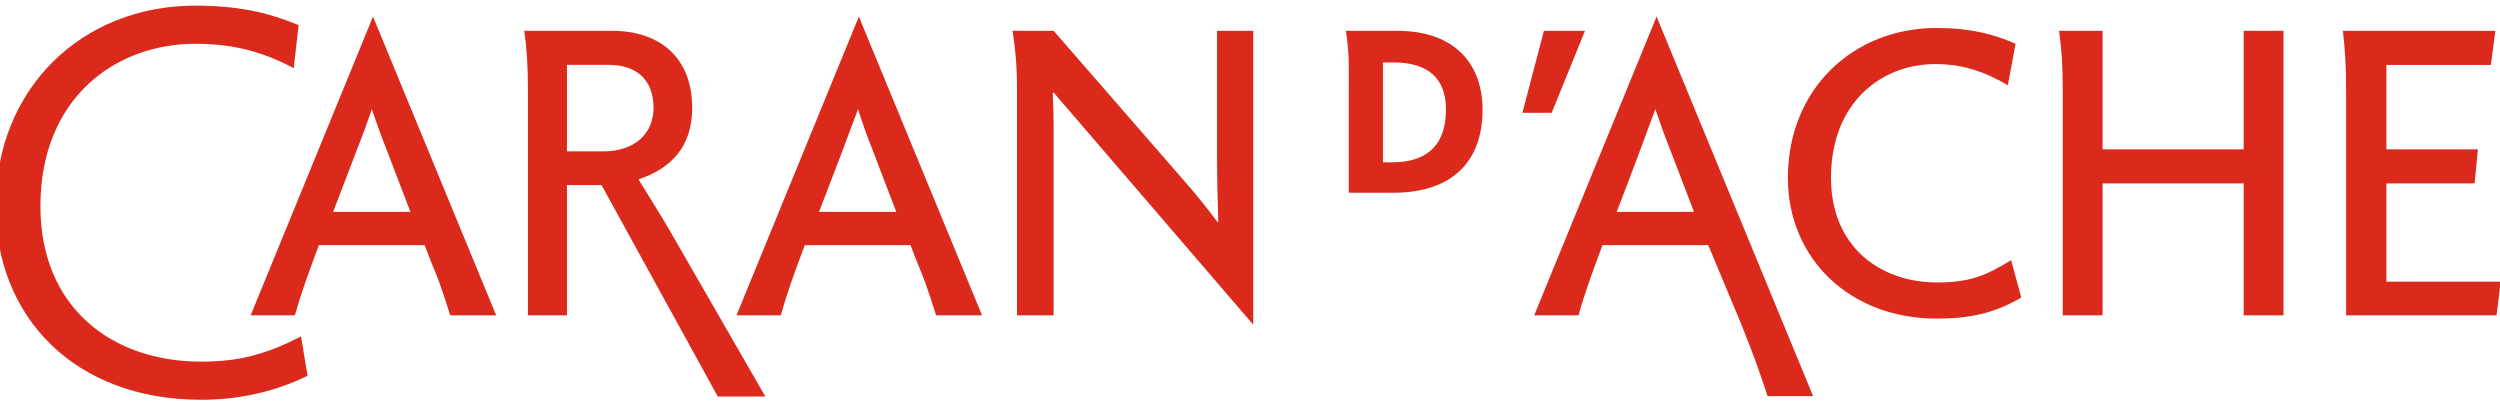 <svg height="36" viewBox="0 0 222 36" width="222" xmlns="http://www.w3.org/2000/svg"><path d="m150.809 18.312h-6.86c1.191-3.065 3.068-8.11 3.429-9.119.398 1.153.759 2.199 1.444 3.929zm4.188 9.948c.939 2.344 1.624 4.181 2.348 6.416h4.043l-13.9-33.702-10.868 26.53h3.937c.613-2.2 1.191-3.677 1.805-5.372l.326-.864h9.387zm-75.025-9.948h-6.86c1.156-2.956 3.105-8.11 3.466-9.119.362 1.153.722 2.199 1.409 3.929zm1.806 4.361c.613 1.442.974 2.416 1.732 4.831h4.081l-10.94-26.53-10.867 26.53h3.935c.613-2.2 1.191-3.677 1.805-5.372l.326-.864h9.388zm126.654-20.439c.18 1.551.288 3.029.288 5.372v19.898h13.36l.361-2.993h-10.146v-8.724h7.834l.29-3.027h-8.124v-7.497h9.279l.398-3.029zm-25.201 0c.216 1.551.324 3.029.324 5.372v19.898h3.538v-11.716h12.529v11.716h3.538v-25.27h-3.538v10.527h-12.529v-10.527zm-4.261 20.367c-2.274 1.406-3.718 1.982-6.571 1.982-5.02 0-9.423-3.136-9.423-9.299 0-6.74 4.549-10.093 9.243-10.093 2.383 0 4.296.614 6.463 1.875l.685-3.677c-2.022-.901-4.152-1.405-7.005-1.405-7.473 0-13.215 5.478-13.215 13.3 0 7.209 5.526 12.508 13.215 12.508 2.781 0 5.091-.432 7.51-1.874zm-43.397-13.085h2.6l2.961-7.282h-3.648zm-15.416 7.102h3.899c5.56 0 7.979-3.028 7.979-7.39 0-3.821-2.239-6.993-7.618-6.993h-4.513c.18 1.263.254 2.127.254 3.318zm8.628-7.39c0 2.991-1.516 4.686-4.766 4.686h-.83v-8.867h.939c3.07 0 4.657 1.405 4.657 4.181m-38.488-6.993c.254 1.623.398 3.101.398 5.3v19.97h3.25v-16.006c0-1.837-.037-2.811-.073-3.749.037 0 .037-.035.073-.035l17.727 20.617v-26.098h-3.213v11.211c0 2.416.072 4.506.109 5.732-.037 0-.037.035-.072.035-.794-1.045-1.589-2.09-2.852-3.533l-11.697-13.445zm-31.88 6.85c0 2.307-1.696 3.857-4.475 3.857h-3.213v-7.678h3.755c2.31 0 3.934 1.225 3.934 3.821m-21.589 9.228h-6.86l1.985-5.19c.65-1.658 1.228-3.243 1.444-3.929.398 1.153.759 2.199 1.444 3.929zm1.805 4.361c.613 1.442.974 2.416 1.733 4.831h4.079l-10.939-26.53-10.867 26.53h3.934c.615-2.2 1.191-3.677 1.806-5.372l.324-.864h9.387zm-11.518 6.705c-3.105 1.585-5.486 2.235-8.882 2.235-7.871 0-14.261-4.759-14.261-13.807 0-9.551 6.607-14.418 13.756-14.418 3.249 0 5.885.649 8.738 2.164l.433-3.822c-2.6-1.081-5.307-1.73-9.171-1.73-10.073 0-17.728 7.354-17.728 17.806 0 9.913 7.077 17.194 18.233 17.194 3.07 0 6.246-.576 9.46-2.127zm20.148-1.874h3.466v-11.571h3.068l10.326 18.78h4.224l-8.556-14.851c-.902-1.55-2.059-3.352-2.709-4.433 2.924-.974 4.766-2.921 4.766-6.345 0-4.433-2.816-6.85-7.149-6.85h-7.762c.217 1.551.326 2.993.326 5.3z" fill="#db291c" transform="translate(-.384 .5)"/></svg>